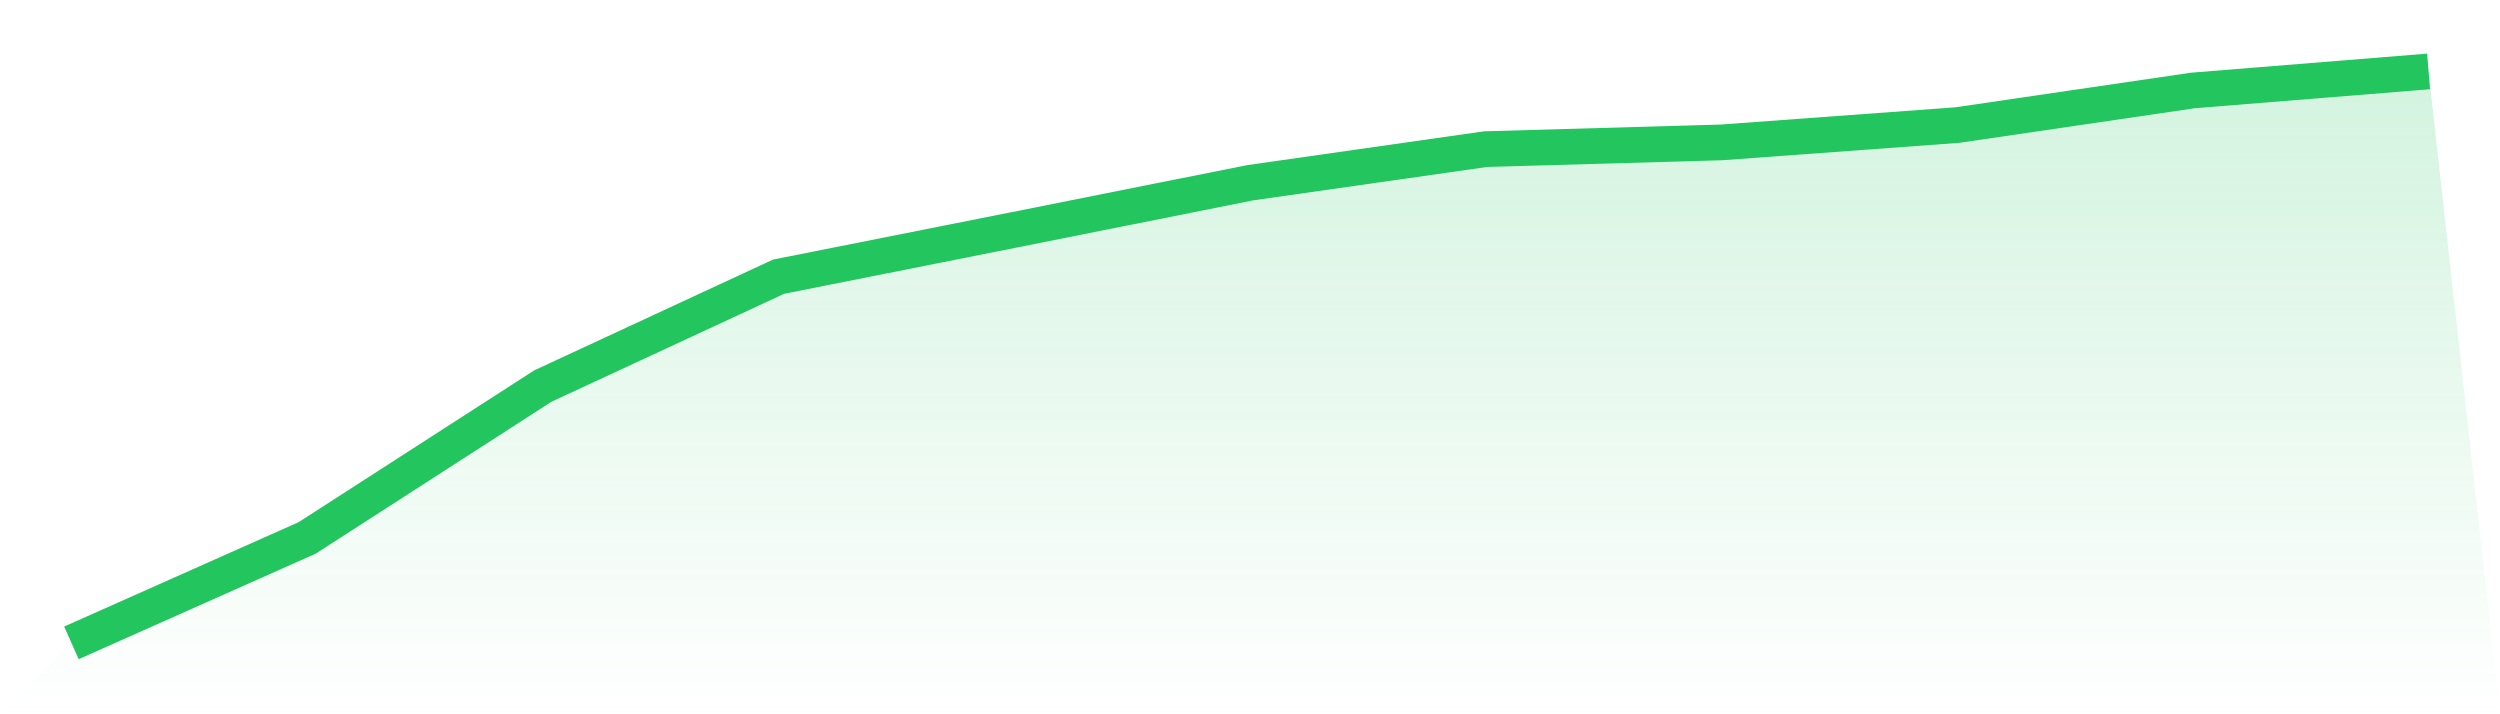 <svg viewBox="0 0 140 40" xmlns="http://www.w3.org/2000/svg">
<defs>
<linearGradient id="gradient" x1="0" x2="0" y1="0" y2="1">
<stop offset="0%" stop-color="#22c55e" stop-opacity="0.2"/>
<stop offset="100%" stop-color="#22c55e" stop-opacity="0"/>
</linearGradient>
</defs>
<path d="M4,36 L4,36 L17.2,30.123 L30.4,21.618 L43.6,15.494 L56.8,12.87 L70,10.235 L83.2,8.351 L96.4,7.974 L109.6,7.005 L122.8,5.066 L136,4 L140,40 L0,40 z" fill="url(#gradient)"/>
<path d="M4,36 L4,36 L17.2,30.123 L30.4,21.618 L43.6,15.494 L56.8,12.87 L70,10.235 L83.2,8.351 L96.4,7.974 L109.6,7.005 L122.8,5.066 L136,4" fill="none" stroke="#22c55e" stroke-width="2"/>
</svg>